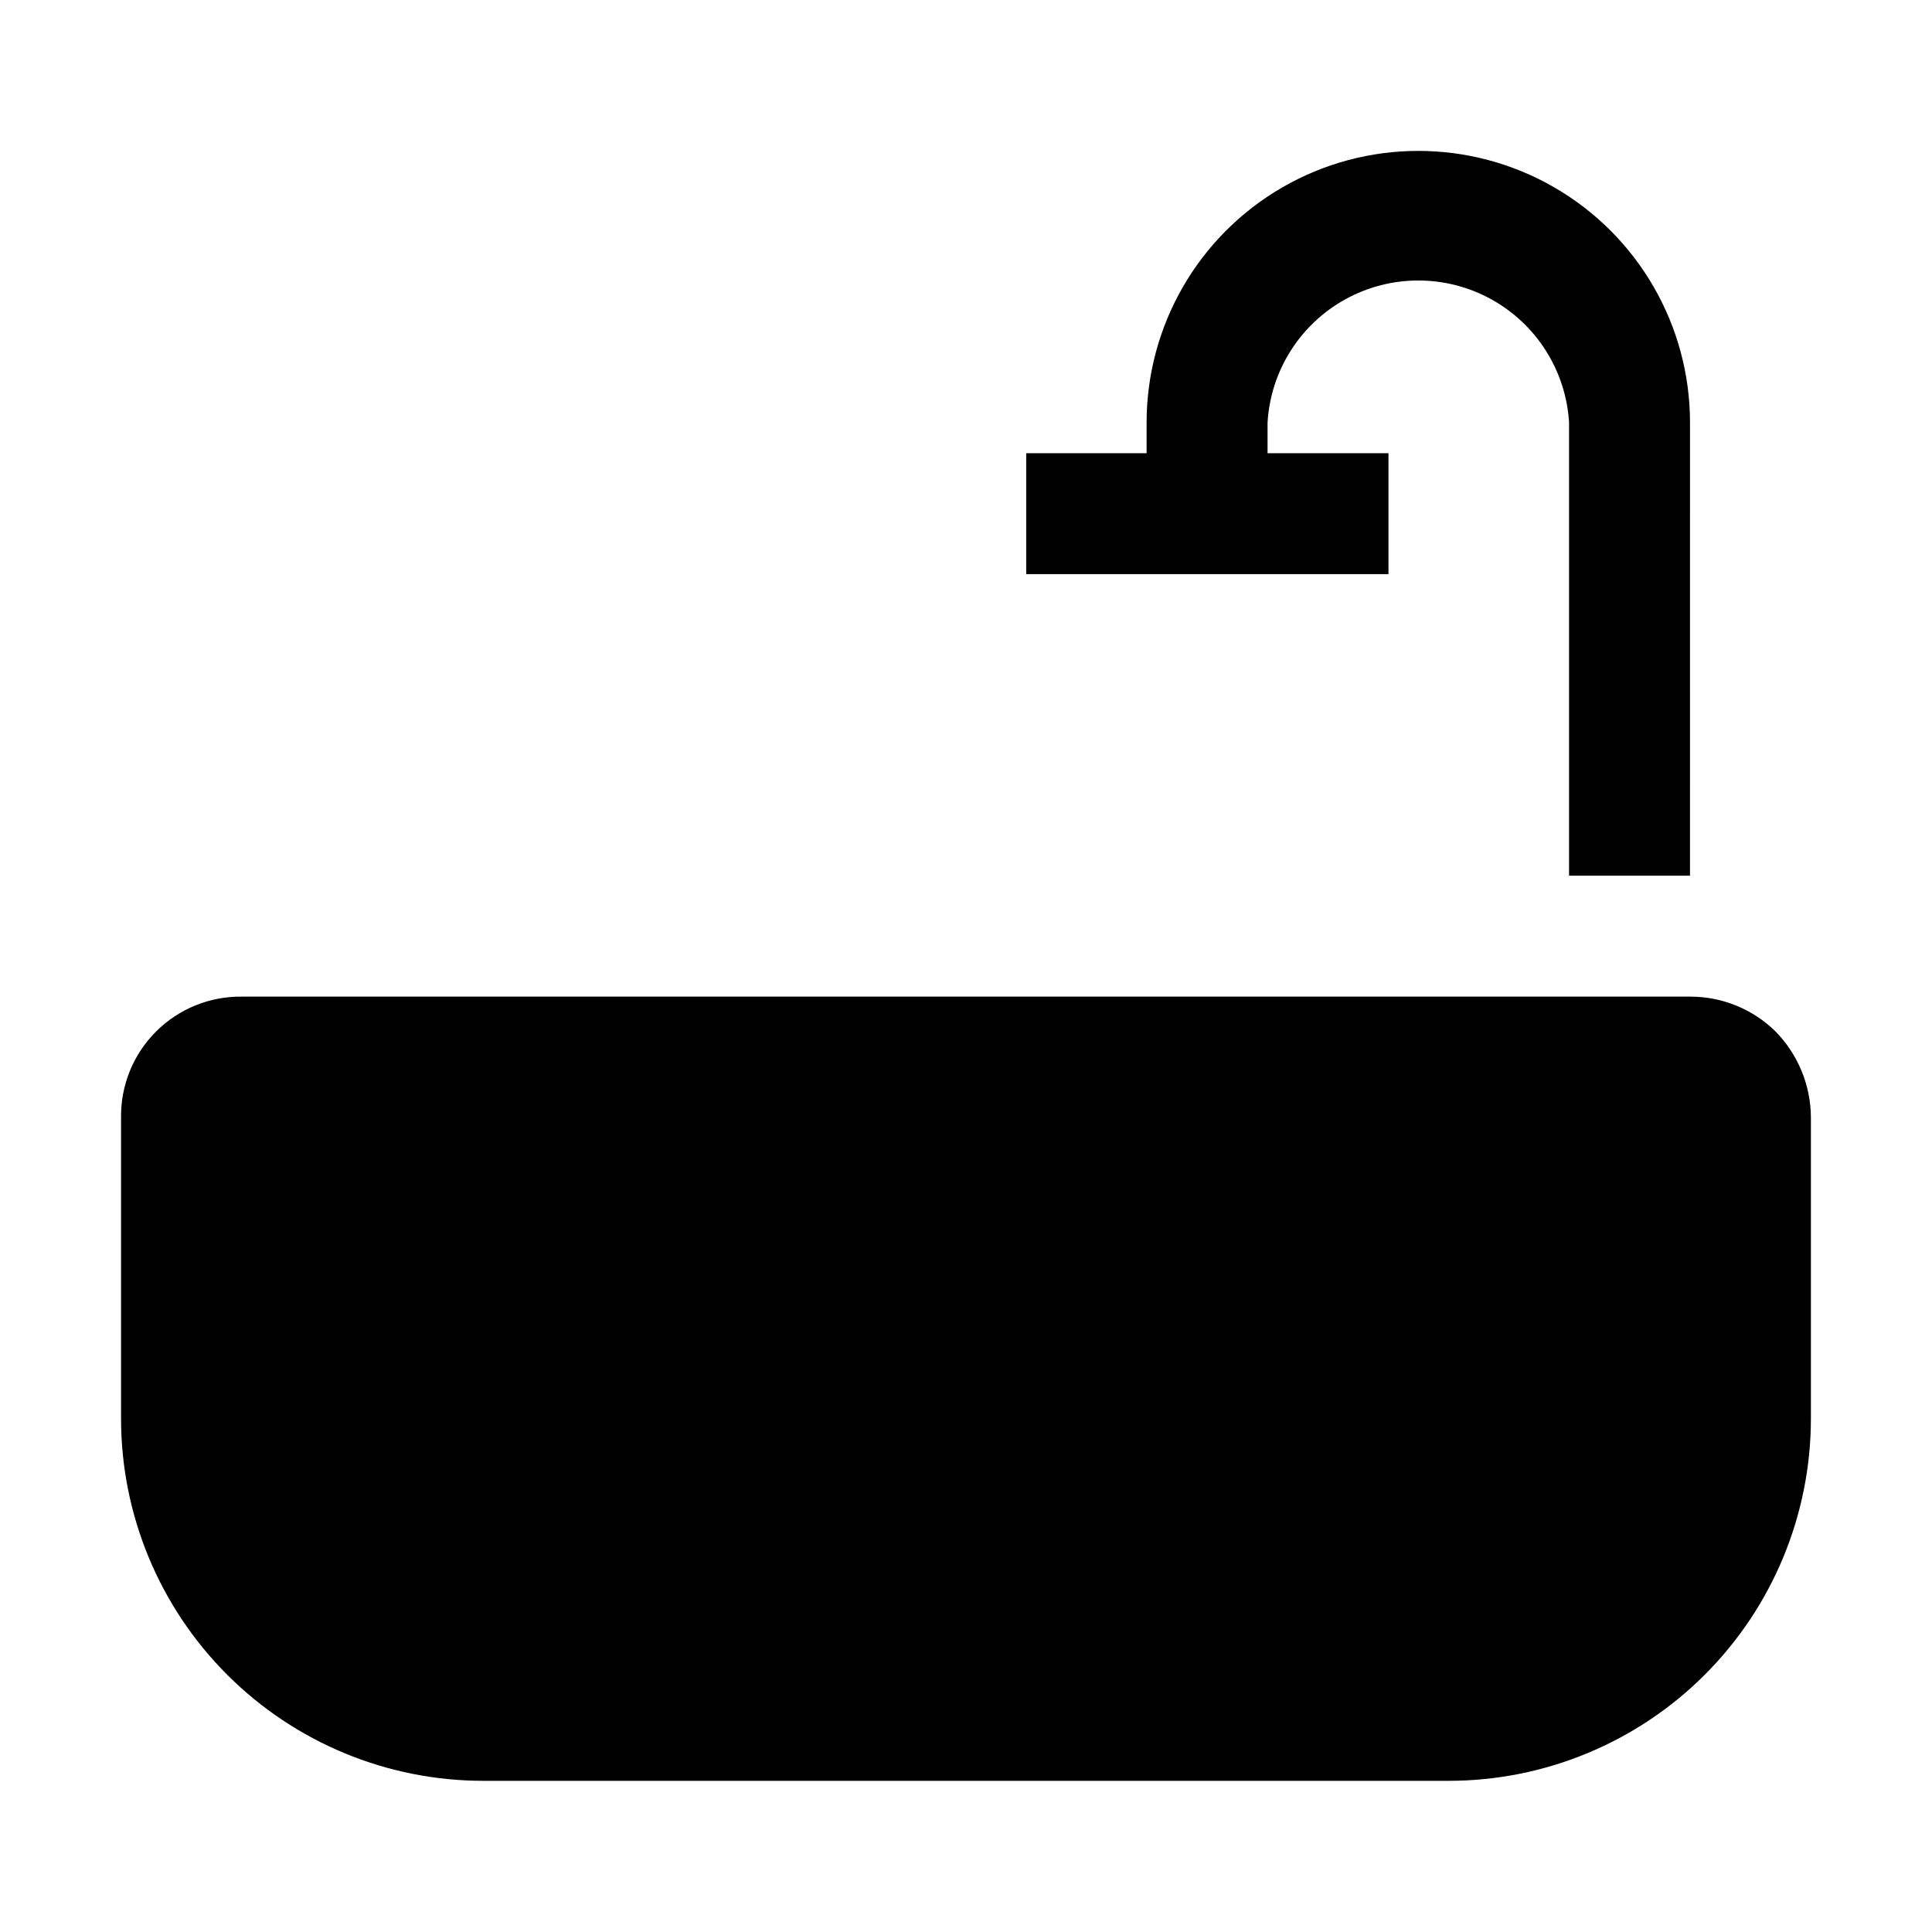 <?xml version="1.0" encoding="UTF-8"?>
<!-- The Best Svg Icon site in the world: iconSvg.co, Visit us! https://iconsvg.co -->
<svg fill="#000000" width="800px" height="800px" version="1.1" viewBox="144 144 512 512" xmlns="http://www.w3.org/2000/svg">
 <g>
  <path d="m614.54 417.35c-6.012-5.91-14.102-9.227-22.531-9.234h-383.88c-8.512-0.113-16.707 3.207-22.738 9.211s-9.387 14.184-9.312 22.695v79.91c0 25.461 10.117 49.879 28.121 67.883s42.422 28.121 67.883 28.121h255.82c25.438 0 49.836-10.098 67.836-28.07 18-17.973 28.129-42.355 28.168-67.793v-80.051c-0.07-8.488-3.43-16.613-9.375-22.672z"/>
  <path d="m511.96 264.11h-32.047v-8.117c0.809-13.711 8.598-26.051 20.629-32.684 12.027-6.633 26.621-6.633 38.648 0 12.031 6.633 19.82 18.973 20.629 32.684v120.07h32.047l0.004-120.07c0-25.723-13.727-49.492-36.004-62.355-22.277-12.863-49.723-12.863-72 0-22.277 12.863-36.004 36.633-36.004 62.355v8.117h-31.906v32.047h96.004z"/>
 </g>
</svg>